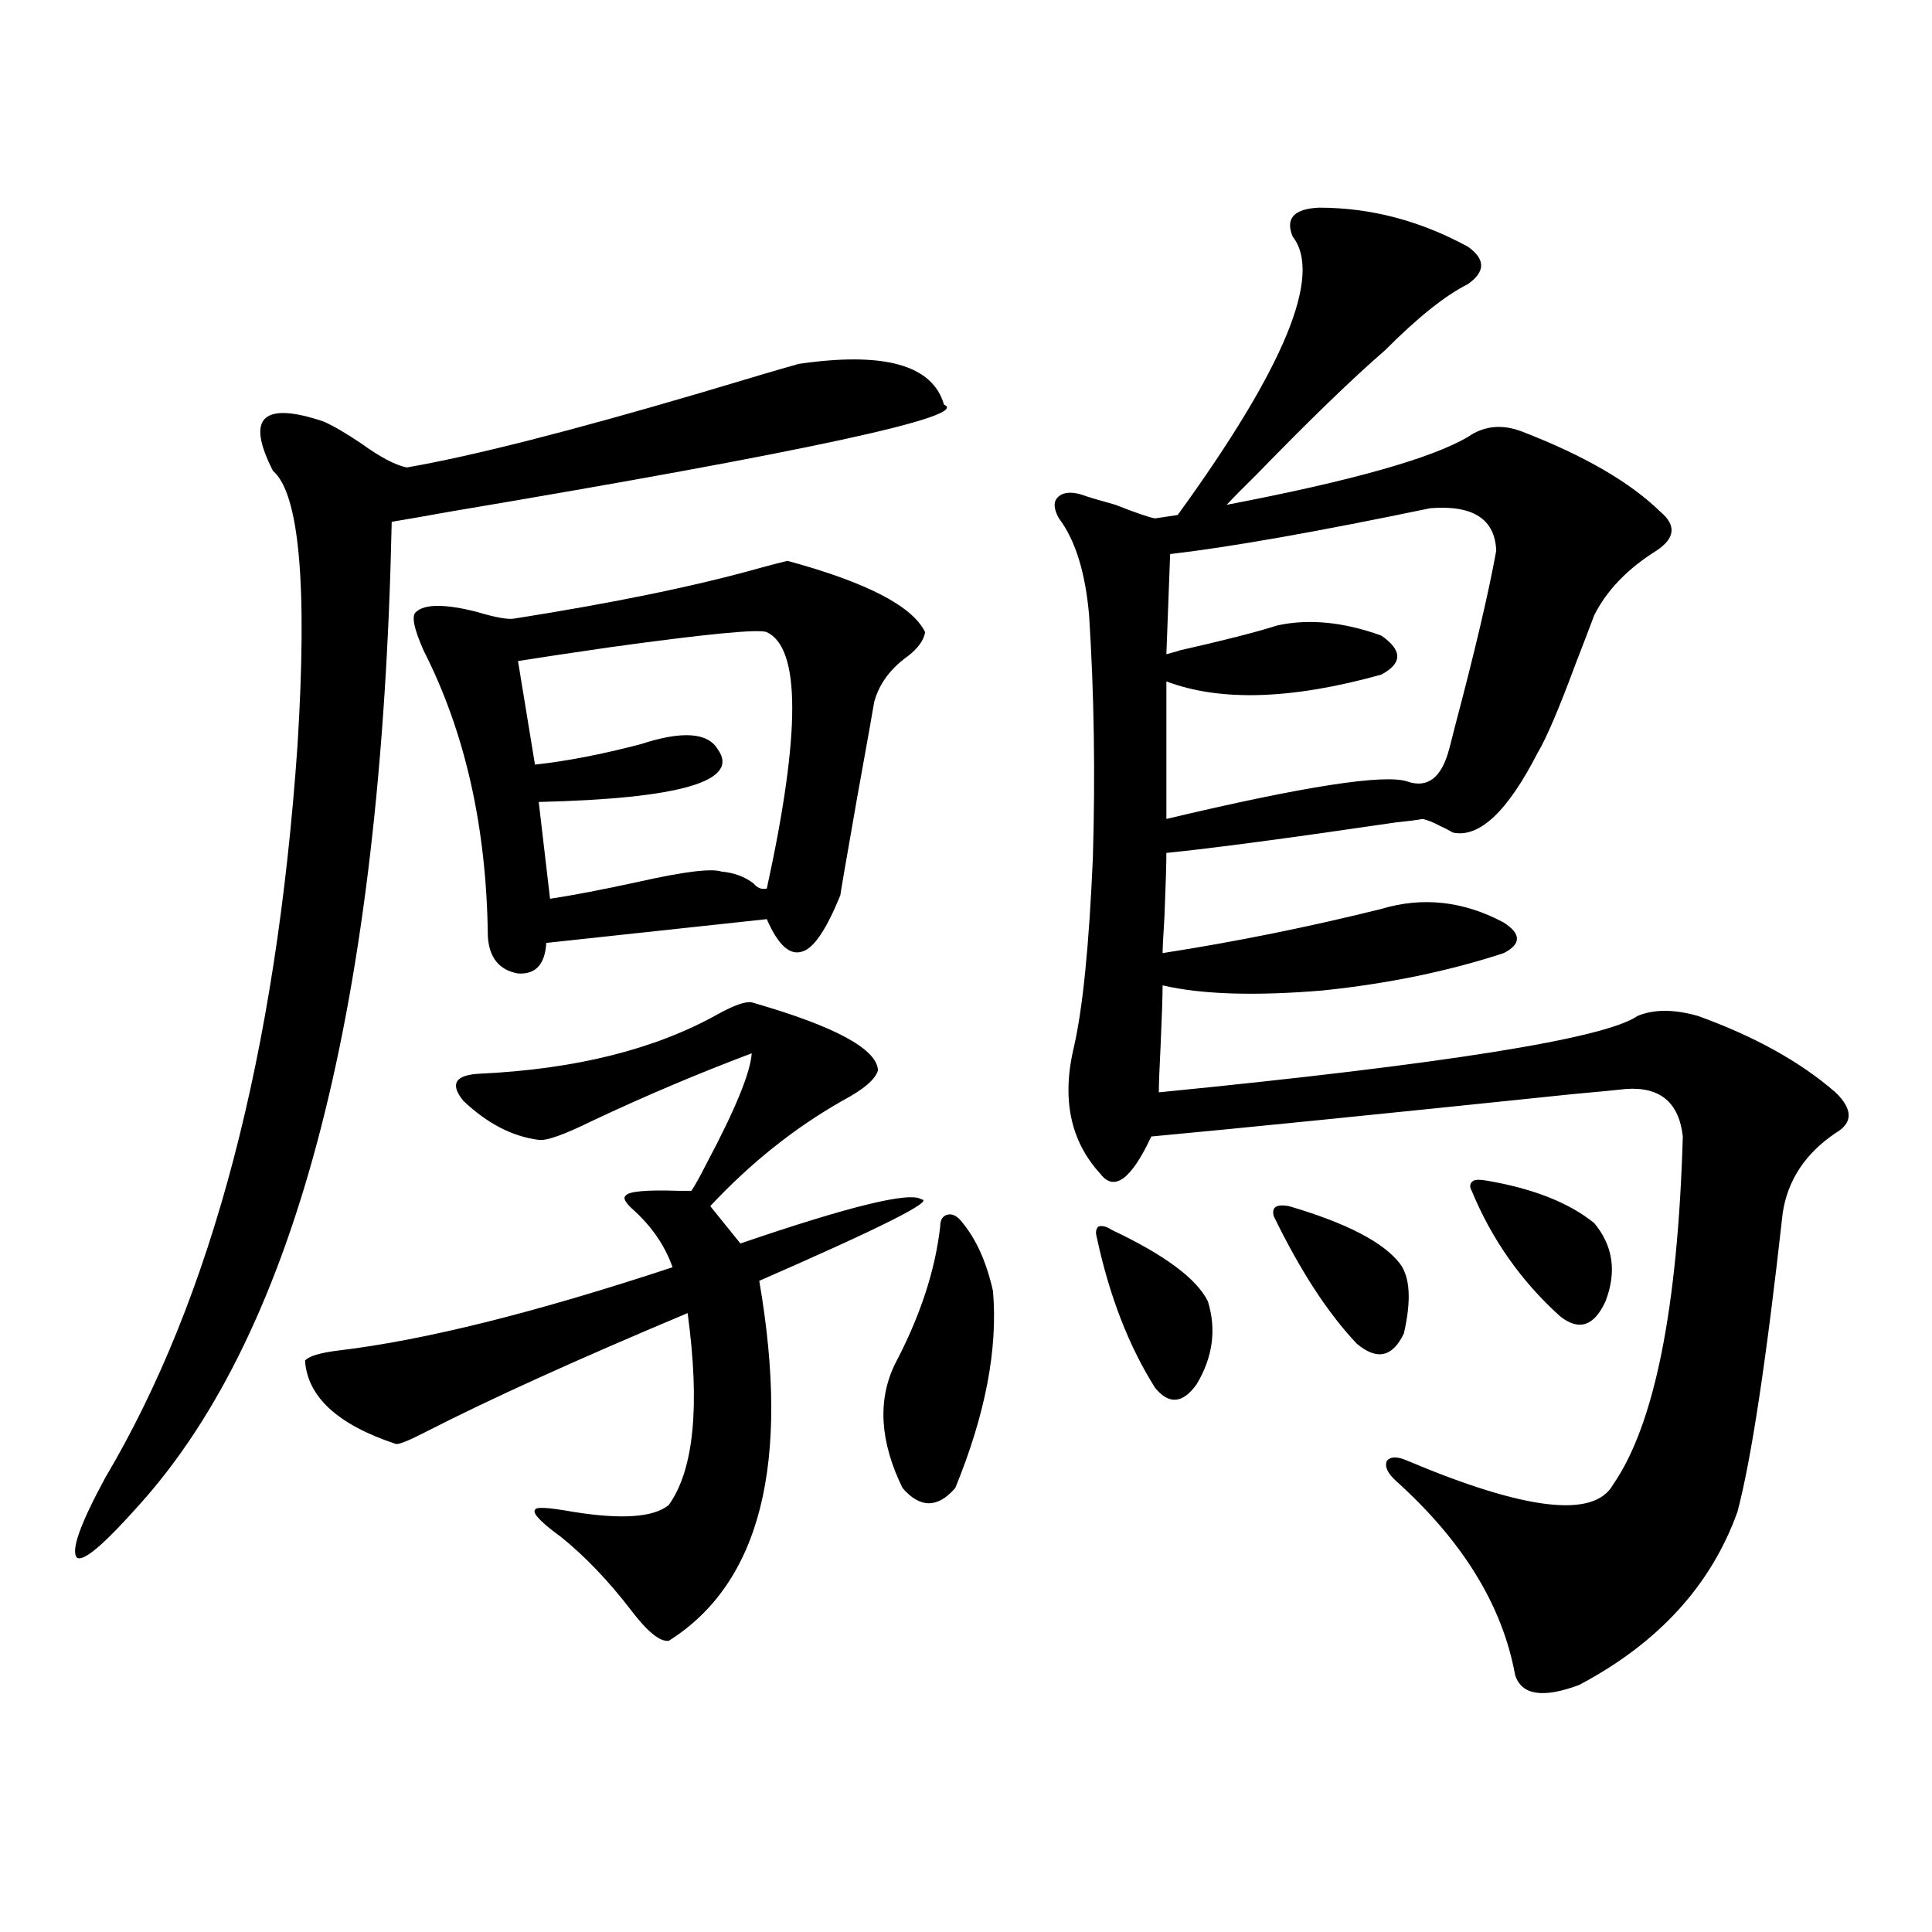 <?xml version="1.0" encoding="utf-8"?>
<!-- Generator: Adobe Illustrator 16.0.0, SVG Export Plug-In . SVG Version: 6.00 Build 0)  -->
<!DOCTYPE svg PUBLIC "-//W3C//DTD SVG 1.1//EN" "http://www.w3.org/Graphics/SVG/1.1/DTD/svg11.dtd">
<svg version="1.1" id="图层_1" xmlns="http://www.w3.org/2000/svg" xmlns:xlink="http://www.w3.org/1999/xlink" x="0px" y="0px"
	 width="1000px" height="1000px" viewBox="0 0 1000 1000" enable-background="new 0 0 1000 1000" xml:space="preserve">
<path d="M413.478,188.344c44.222-6.44,69.267,0.591,75.12,21.094c14.299,5.864-70.897,24.321-255.604,55.371
	c-13.018,2.349-23.094,4.106-30.243,5.273c-5.213,248.442-48.779,418.071-130.729,508.887
	c-18.216,20.517-28.947,29.595-32.194,27.246c-3.262-3.516,1.616-17.276,14.634-41.309c55.273-93.164,88.443-219.425,99.51-378.809
	c5.198-83.194,0.976-130.655-12.683-142.383c-7.164-14.063-8.46-23.14-3.902-27.246c4.543-4.093,14.634-3.516,30.243,1.758
	c5.198,2.349,11.707,6.152,19.512,11.426c9.756,7.031,17.561,11.138,23.414,12.305c33.811-5.851,84.541-18.745,152.191-38.672
	C388.112,195.677,405.018,190.692,413.478,188.344z M389.088,518.813c42.926,12.305,64.709,24.032,65.364,35.156
	c-1.311,4.696-7.484,9.97-18.536,15.82c-24.725,14.063-47.483,32.231-68.291,54.492l15.609,19.336
	c56.584-19.336,87.803-26.944,93.656-22.852c7.149,0.591-20.822,14.653-83.9,42.188c16.25,94.345,0.641,156.445-46.828,186.328
	c-4.558,0.577-11.066-4.696-19.512-15.82c-11.707-15.243-23.749-27.823-36.097-37.793c-10.411-7.608-14.969-12.305-13.658-14.063
	c0-1.758,6.494-1.456,19.512,0.879c25.365,4.106,41.95,2.938,49.755-3.516c13.003-18.155,16.25-51.265,9.756-99.316
	c-57.239,24.032-102.437,44.536-135.606,61.523c-9.115,4.696-14.313,6.743-15.609,6.152c-29.923-9.956-45.532-24.308-46.828-43.066
	c1.951-2.335,7.805-4.093,17.561-5.273c44.222-5.273,101.781-19.624,172.679-43.066c-3.902-11.124-10.731-21.094-20.487-29.883
	c-3.902-3.516-5.213-5.851-3.902-7.031c1.296-2.335,10.396-3.214,27.316-2.637c3.247,0,5.519,0,6.829,0
	c1.951-2.925,4.543-7.608,7.805-14.063c14.954-28.125,22.759-47.159,23.414-57.129c-27.972,10.547-55.608,22.274-82.925,35.156
	c-14.313,7.031-23.414,10.259-27.316,9.668c-13.658-1.758-26.676-8.487-39.023-20.215c-7.164-8.789-4.237-13.472,8.78-14.063
	c49.42-2.335,90.395-12.593,122.924-30.762C379.973,520.282,385.826,518.235,389.088,518.813z M407.624,290.297
	c40.975,11.138,64.709,23.442,71.218,36.914c-0.655,4.106-3.582,8.212-8.78,12.305c-9.115,6.454-14.969,14.364-17.561,23.73
	c-0.655,4.106-3.582,20.517-8.78,49.219c-5.854,33.398-8.78,50.399-8.78,50.977c-7.164,17.578-13.658,27.246-19.512,29.004
	c-6.509,2.349-12.683-3.214-18.536-16.699l-114.144,12.305c-0.655,11.138-5.533,16.411-14.634,15.82
	c-9.756-1.758-14.969-8.198-15.609-19.336c-0.655-56.25-11.707-105.469-33.17-147.656c-5.213-11.714-6.509-18.457-3.902-20.215
	c4.543-4.093,14.954-4.093,31.219,0c9.756,2.938,16.25,4.106,19.512,3.516c52.026-8.198,94.632-16.987,127.802-26.367
	C400.46,292.055,405.018,290.888,407.624,290.297z M396.893,327.211c-3.902-1.758-31.219,0.879-81.949,7.91
	c-20.167,2.938-35.776,5.273-46.828,7.031l8.78,53.613c16.25-1.758,34.466-5.273,54.633-10.547
	c21.463-7.031,34.786-6.152,39.999,2.637c11.707,16.411-19.191,25.488-92.681,27.246l5.854,50.098
	c11.707-1.758,26.981-4.683,45.853-8.789c23.414-5.273,37.713-7.031,42.926-5.273c6.494,0.591,12.027,2.637,16.585,6.152
	c1.951,2.349,4.223,3.228,6.829,2.637C414.453,379.657,414.453,335.423,396.893,327.211z M498.354,633.07
	c7.149,8.789,12.348,20.517,15.609,35.156c2.592,29.883-3.902,63.872-19.512,101.953c-9.115,10.547-18.216,10.547-27.316,0
	c-11.707-24.019-13.018-45.401-3.902-64.16c13.003-24.609,20.808-48.34,23.414-71.191c0-3.516,1.296-5.562,3.902-6.152
	C493.141,628.099,495.747,629.555,498.354,633.07z M682.739,107.484c26.661,0,52.347,6.743,77.071,20.215
	c9.101,6.454,9.101,12.896,0,19.336c-11.707,5.864-26.021,17.29-42.926,34.277c-16.92,14.653-39.023,36.035-66.34,64.16
	c-7.164,7.031-12.362,12.305-15.609,15.82c64.389-12.305,106.004-24.019,124.875-35.156c8.445-5.851,17.881-6.729,28.292-2.637
	c31.859,12.305,55.608,26.079,71.218,41.309c8.445,7.031,7.805,13.774-1.951,20.215c-14.969,9.38-25.7,20.517-32.194,33.398
	c-1.951,5.273-5.213,13.774-9.756,25.488c-8.46,22.852-14.969,38.095-19.512,45.703c-15.609,30.474-30.243,44.247-43.901,41.309
	c-1.951-1.167-4.237-2.335-6.829-3.516c-3.262-1.758-6.188-2.925-8.78-3.516c-3.262,0.591-7.805,1.181-13.658,1.758
	c-55.943,8.212-95.607,13.485-119.021,15.82c0,5.864-0.335,16.699-0.976,32.52c-0.655,10.547-0.976,17.001-0.976,19.336
	c37.713-5.851,75.44-13.472,113.168-22.852c21.463-6.44,42.591-4.093,63.413,7.031c9.101,5.864,9.101,11.138,0,15.82
	c-28.627,9.38-59.846,15.82-93.656,19.336c-35.121,2.938-62.772,2.06-82.925-2.637c0,5.273-0.335,15.243-0.976,29.883
	c-0.655,12.896-0.976,21.396-0.976,25.488c148.289-14.64,230.879-27.823,247.799-39.551c8.445-3.516,18.856-3.516,31.219,0
	c29.268,10.547,53.002,23.73,71.218,39.551c9.101,8.789,9.101,15.82,0,21.094c-15.609,10.547-24.725,24.321-27.316,41.309
	c-8.46,76.177-16.265,127.743-23.414,154.688c-13.658,38.081-40.975,67.964-81.949,89.648c-18.871,7.031-29.923,5.273-33.17-5.273
	c-6.509-35.747-26.996-69.132-61.462-100.195c-4.558-4.093-6.188-7.608-4.878-10.547c1.951-2.335,5.519-2.335,10.731,0
	c61.127,25.79,96.583,29.883,106.339,12.305c21.463-31.05,33.49-91.104,36.097-180.176c-1.951-17.578-11.707-25.776-29.268-24.609
	c-5.213,0.591-14.313,1.47-27.316,2.637c-101.461,10.547-174.31,17.88-218.531,21.973c-10.411,22.274-19.191,28.716-26.341,19.336
	c-15.609-16.987-20.167-38.96-13.658-65.918c4.543-19.913,7.805-52.433,9.756-97.559c1.296-43.354,0.641-85.254-1.951-125.684
	c-1.951-22.261-7.164-38.96-15.609-50.098c-2.606-4.683-2.927-8.198-0.976-10.547c2.592-2.925,6.829-3.516,12.683-1.758
	c3.247,1.181,9.101,2.938,17.561,5.273c10.396,4.106,17.226,6.454,20.487,7.031l11.707-1.758
	c55.273-76.163,75.12-124.214,59.511-144.141C665.179,113.06,669.722,108.075,682.739,107.484z M575.425,636.586
	c27.316,12.896,43.901,25.2,49.755,36.914c4.543,14.653,2.592,29.004-5.854,43.066c-7.164,9.97-14.313,10.547-21.463,1.758
	c-13.658-21.671-23.749-47.749-30.243-78.223c-0.655-2.335-0.335-4.093,0.976-5.273
	C570.547,634.251,572.818,634.828,575.425,636.586z M774.444,285.023c-0.655-16.397-12.042-23.73-34.146-21.973
	c-59.19,12.305-104.067,20.215-134.631,23.73l-1.951,51.855c6.494-1.758,8.445-2.335,5.854-1.758
	c23.414-5.273,40.64-9.668,51.706-13.184c16.25-3.516,34.146-1.758,53.657,5.273c11.052,7.622,11.052,14.364,0,20.215
	c-46.188,12.896-83.26,14.063-111.217,3.516v71.191c71.538-16.987,113.168-23.429,124.875-19.336
	c10.396,3.516,17.561-2.046,21.463-16.699c0.641-2.335,1.616-6.152,2.927-11.426C763.378,337.181,770.542,306.708,774.444,285.023z
	 M667.13,624.281c29.908,8.789,49.1,18.759,57.56,29.883c5.198,7.031,5.854,19.048,1.951,36.035
	c-5.854,12.305-13.993,14.063-24.39,5.273c-14.969-15.82-29.268-37.793-42.926-65.918
	C658.015,624.872,660.621,623.114,667.13,624.281z M769.566,611.098c24.055,4.106,42.591,11.426,55.608,21.973
	c9.756,11.728,11.707,25.2,5.854,40.43c-5.854,12.896-13.658,15.532-23.414,7.91c-20.167-18.155-35.456-39.839-45.853-65.039
	c-1.311-2.335-0.976-4.093,0.976-5.273C764.033,610.521,766.305,610.521,769.566,611.098z"/>
</svg>
